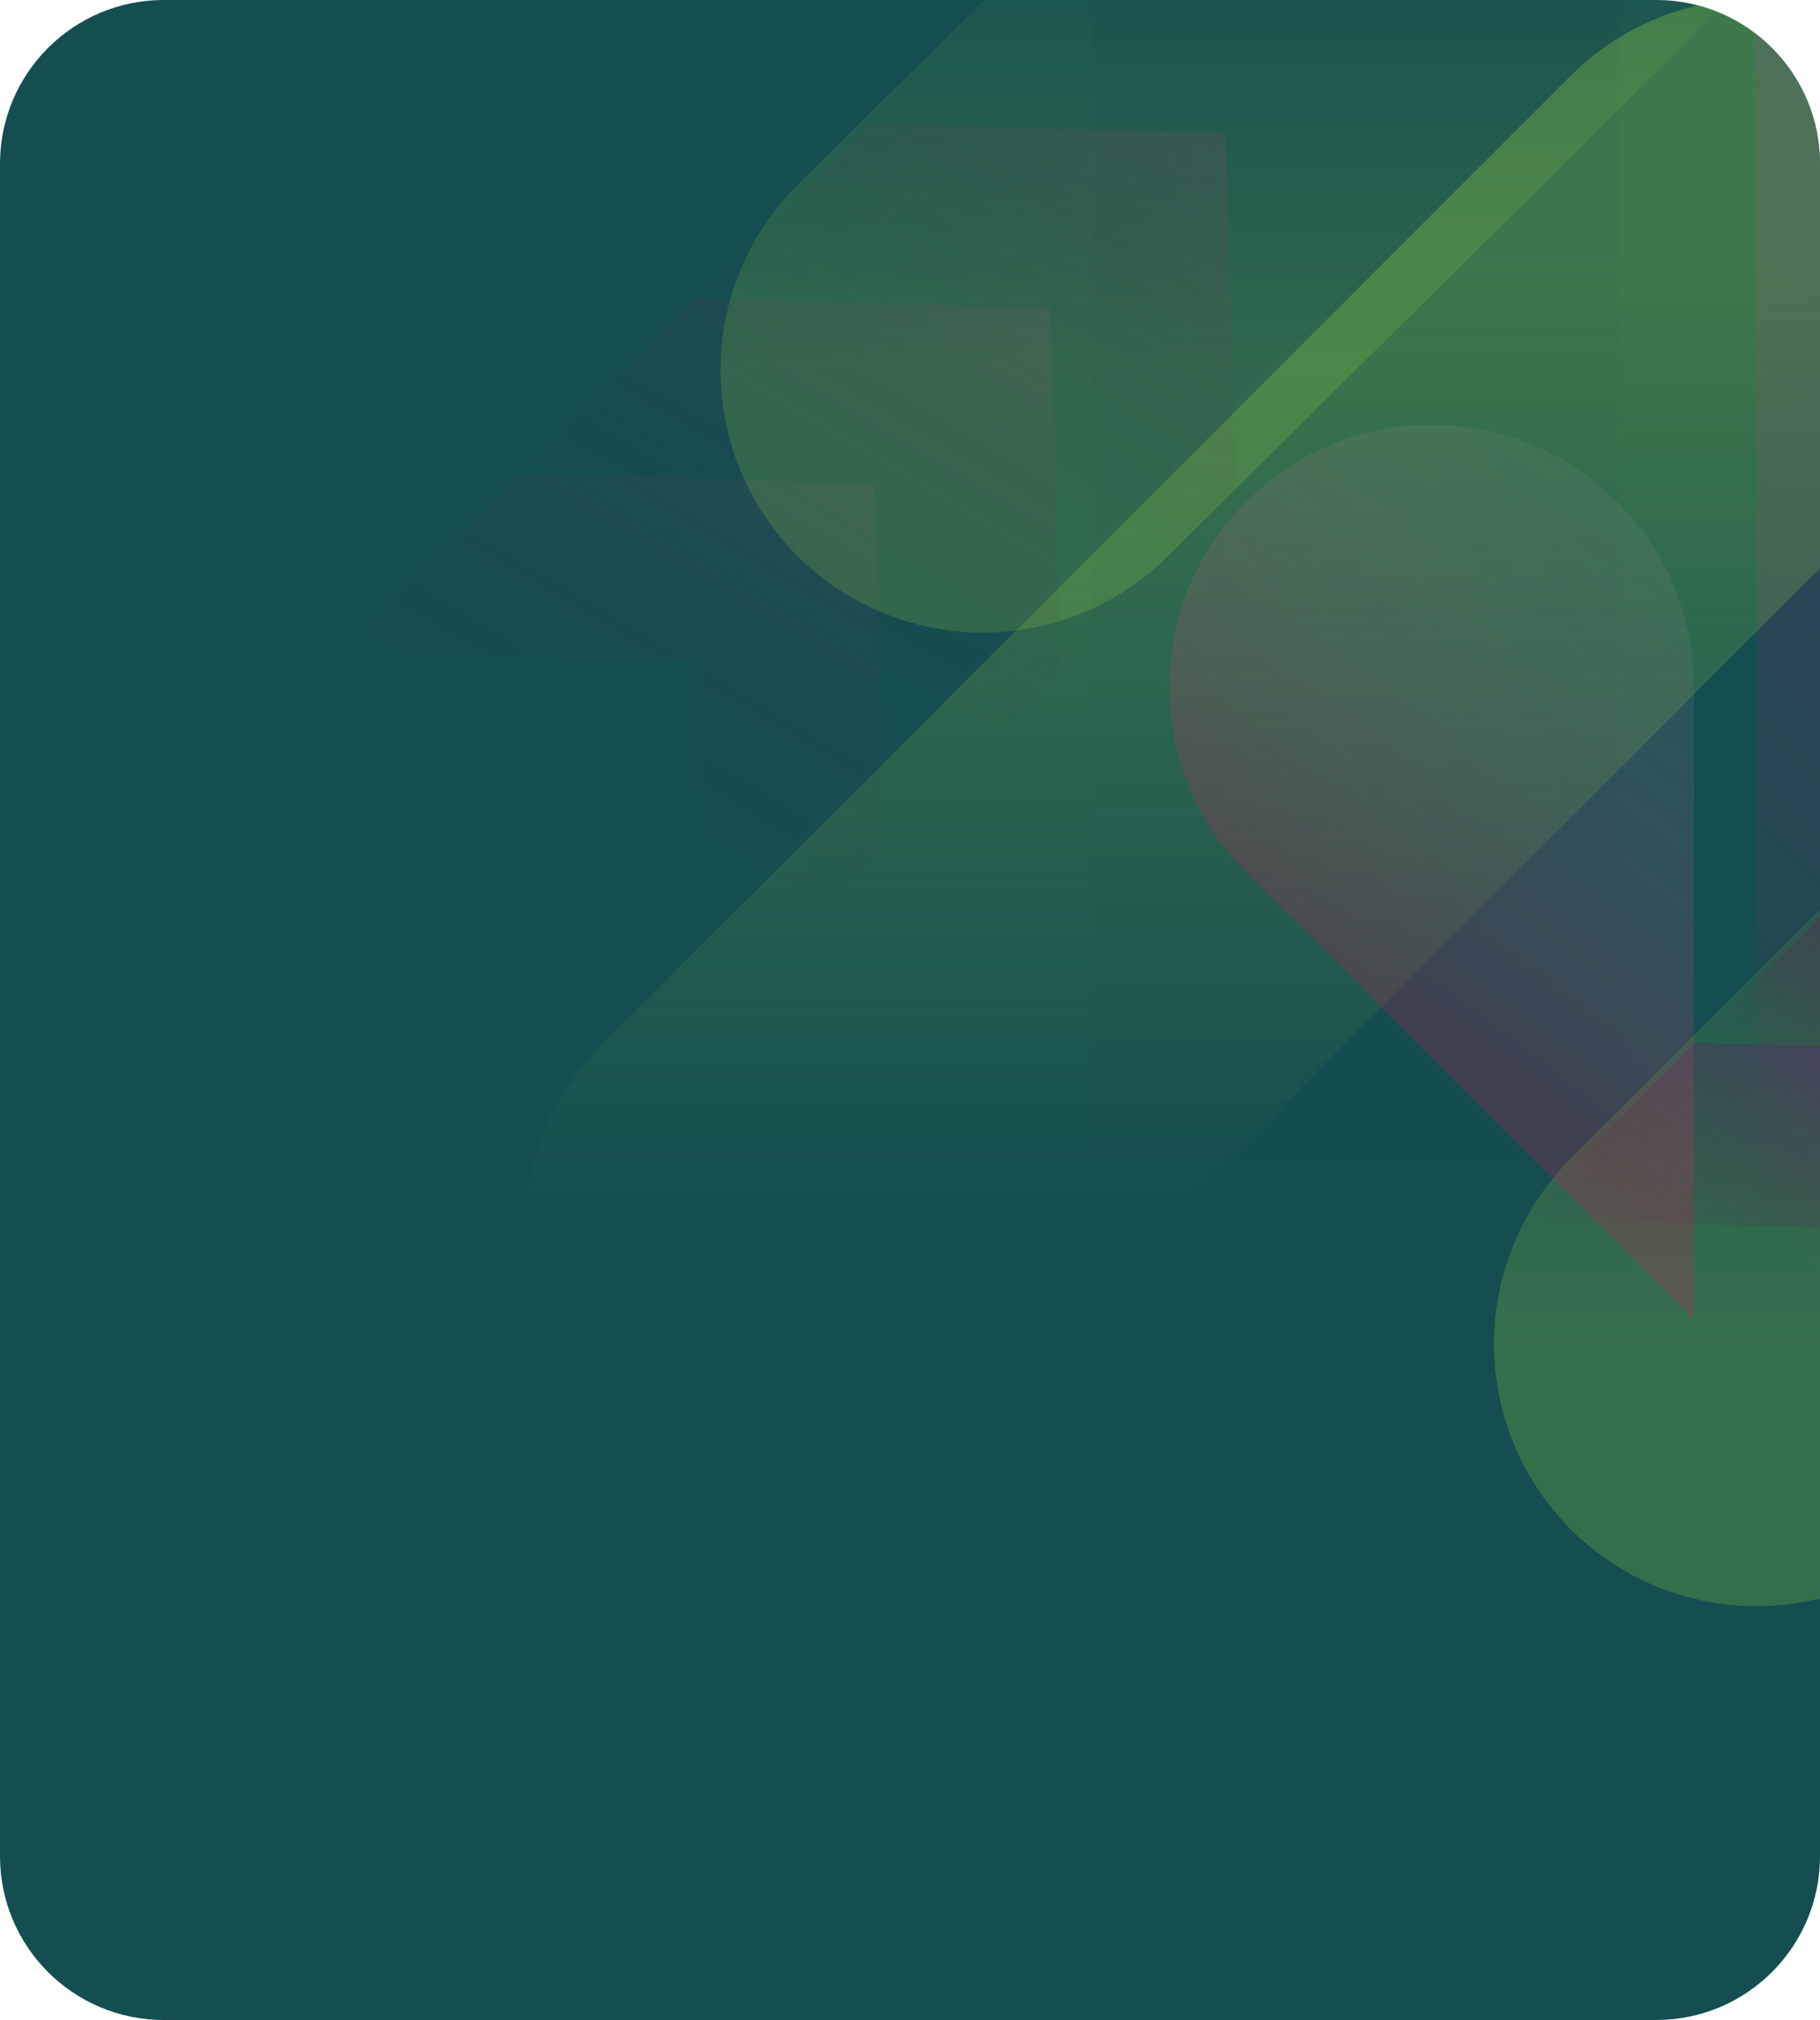 <svg width="400" height="444" viewBox="0 0 400 444" fill="none" xmlns="http://www.w3.org/2000/svg">
<g clip-path="url(#clip0_2936_4378)">
<path d="M0 36C0 16.118 16.118 0 36 0H364C383.882 0 400 16.118 400 36V408C400 427.882 383.882 444 364 444H36C16.118 444 0 427.882 0 408V36Z" fill="#144E51"/>
<g clip-path="url(#clip1_2936_4378)">
<path opacity="0.5" d="M443.823 -70.111C463.35 -70.111 482.977 -51.39 482.977 -23.312V409.785C482.977 437.864 463.35 456.585 443.823 456.585C424.296 456.585 404.669 437.864 404.669 409.785V-23.312C404.669 -51.39 424.296 -70.111 443.823 -70.111Z" stroke="url(#paint0_linear_2936_4378)" stroke-width="36.992" stroke-linecap="round" stroke-linejoin="round"/>
<path opacity="0.2" d="M216 81.393L329 -30.607" stroke="url(#paint1_linear_2936_4378)" stroke-width="115.3" stroke-linecap="round" stroke-linejoin="round"/>
<path opacity="0.23" d="M386 295.393L542 139.393" stroke="url(#paint2_linear_2936_4378)" stroke-width="115.3" stroke-linecap="round" stroke-linejoin="round"/>
<path opacity="0.3" d="M173 270.393L386 57.393" stroke="url(#paint3_linear_2936_4378)" stroke-width="115.3" stroke-linecap="round" stroke-linejoin="round"/>
<path d="M453.515 309.872L452.188 309.837L450.098 231.492L372.214 229.414L410.986 190.641L488.871 192.719L490.996 272.39L453.515 309.872Z" fill="url(#paint4_linear_2936_4378)"/>
<path opacity="0.8" d="M414.9 348.487L413.574 348.452L411.484 270.107L333.599 268.029L372.372 229.256L450.256 231.334L452.382 311.006L414.9 348.487Z" fill="url(#paint5_linear_2936_4378)"/>
<path opacity="0.23" d="M298 -30.995L298 351.39" stroke="url(#paint6_radial_2936_4378)" stroke-width="115.3" stroke-linecap="round" stroke-linejoin="round"/>
<g opacity="0.3">
<path d="M233.955 146.441L232.629 146.406L230.538 68.061L152.654 65.983L191.427 27.21L269.311 29.288L271.437 108.96L233.955 146.441Z" fill="url(#paint7_linear_2936_4378)"/>
<path d="M195.505 184.891L194.178 184.855L192.088 106.51L114.204 104.432L152.977 65.66L230.861 67.738L232.987 147.409L195.505 184.891Z" fill="url(#paint8_linear_2936_4378)"/>
<path opacity="0.8" d="M156.891 223.506L155.564 223.47L153.474 145.126L75.59 143.048L114.362 104.275L192.247 106.353L194.372 186.024L156.891 223.506Z" fill="url(#paint9_linear_2936_4378)"/>
</g>
<path opacity="0.2" fill-rule="evenodd" clip-rule="evenodd" d="M314.211 93.394C290.284 93.573 269.826 108.327 261.274 129.217C258.598 135.771 257.178 142.717 257.015 149.687C257.005 150.137 257 150.589 257 151.043V151.201C257.04 165.902 262.668 180.591 273.885 191.807L372.3 290.222V151.043C372.3 135.172 365.887 120.799 355.51 110.374L355.414 110.278C355.145 110.009 354.874 109.743 354.601 109.48C349.484 104.561 343.461 100.577 336.807 97.804C329.595 94.806 321.898 93.336 314.211 93.394Z" fill="url(#paint10_linear_2936_4378)"/>
</g>
</g>
<defs>
<linearGradient id="paint0_linear_2936_4378" x1="492.421" y1="-74.632" x2="269.21" y2="151.787" gradientUnits="userSpaceOnUse">
<stop stop-color="#0036C2"/>
<stop offset="1" stop-color="#EB1051" stop-opacity="0"/>
</linearGradient>
<linearGradient id="paint1_linear_2936_4378" x1="272.5" y1="-30.607" x2="272.5" y2="81.393" gradientUnits="userSpaceOnUse">
<stop stop-color="#A1DD3F" stop-opacity="0"/>
<stop offset="1" stop-color="#A1DD3F"/>
</linearGradient>
<linearGradient id="paint2_linear_2936_4378" x1="464" y1="139.393" x2="464" y2="295.393" gradientUnits="userSpaceOnUse">
<stop stop-color="#A1DD3F" stop-opacity="0"/>
<stop offset="1" stop-color="#A1DD3F"/>
</linearGradient>
<linearGradient id="paint3_linear_2936_4378" x1="279.5" y1="57.393" x2="279.5" y2="270.393" gradientUnits="userSpaceOnUse">
<stop stop-color="#A1DD3F"/>
<stop offset="1" stop-color="#A1DD3F" stop-opacity="0"/>
</linearGradient>
<linearGradient id="paint4_linear_2936_4378" x1="530.902" y1="121.67" x2="442.872" y2="269.569" gradientUnits="userSpaceOnUse">
<stop stop-color="#7409FC"/>
<stop offset="1" stop-color="#6C0027" stop-opacity="0"/>
</linearGradient>
<linearGradient id="paint5_linear_2936_4378" x1="492.288" y1="160.285" x2="404.258" y2="308.185" gradientUnits="userSpaceOnUse">
<stop stop-color="#7409FC"/>
<stop offset="1" stop-color="#6C0027" stop-opacity="0"/>
</linearGradient>
<radialGradient id="paint6_radial_2936_4378" cx="0" cy="0" r="1" gradientUnits="userSpaceOnUse" gradientTransform="translate(-7.59985e+06 351.393) scale(9.37357e+13 3649.93)">
<stop stop-color="#09062D" stop-opacity="0"/>
<stop offset="1" stop-color="#00536D"/>
</radialGradient>
<linearGradient id="paint7_linear_2936_4378" x1="311.342" y1="-41.76" x2="223.313" y2="106.139" gradientUnits="userSpaceOnUse">
<stop stop-color="#FF8DB4"/>
<stop offset="1" stop-color="#4B011B" stop-opacity="0"/>
</linearGradient>
<linearGradient id="paint8_linear_2936_4378" x1="272.892" y1="-3.311" x2="184.863" y2="144.588" gradientUnits="userSpaceOnUse">
<stop stop-color="#FF8DB4"/>
<stop offset="1" stop-color="#4B011B" stop-opacity="0"/>
</linearGradient>
<linearGradient id="paint9_linear_2936_4378" x1="234.278" y1="35.304" x2="146.248" y2="183.203" gradientUnits="userSpaceOnUse">
<stop stop-color="#FF8DB4"/>
<stop offset="1" stop-color="#4B011B" stop-opacity="0"/>
</linearGradient>
<linearGradient id="paint10_linear_2936_4378" x1="372.3" y1="57.361" x2="270.27" y2="191.807" gradientUnits="userSpaceOnUse">
<stop stop-color="white" stop-opacity="0"/>
<stop offset="1" stop-color="#EB1051"/>
</linearGradient>
<clipPath id="clip0_2936_4378">
<path d="M0 36C0 16.118 16.118 0 36 0H364C383.882 0 400 16.118 400 36V408C400 427.882 383.882 444 364 444H36C16.118 444 0 427.882 0 408V36Z" fill="white"/>
</clipPath>
<clipPath id="clip1_2936_4378">
<rect width="456" height="456" fill="white" transform="translate(23 -88.607)"/>
</clipPath>
</defs>
</svg>
